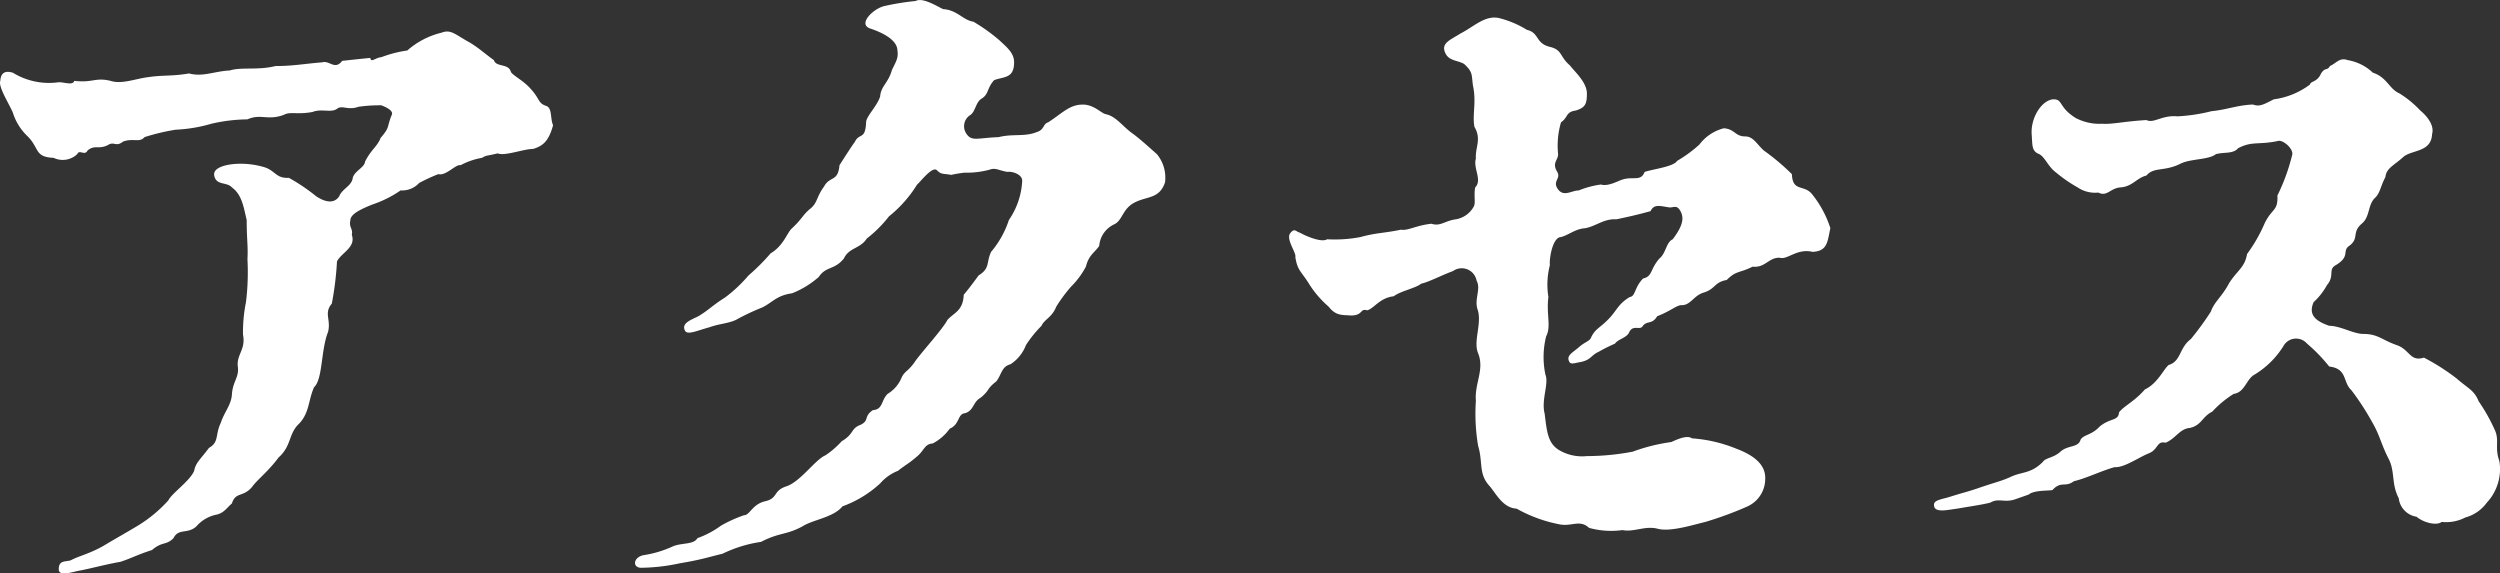 <svg xmlns="http://www.w3.org/2000/svg" width="202.695" height="46.491" viewBox="0 0 202.695 46.491">
  <rect x="0" y="0" width="202.695" height="46.491" fill="#333333" stroke="none"/>
  <g id="acc_title" transform="translate(-649 -6450.009)">
    <path id="パス_6376" data-name="パス 6376" d="M44.842,10.156c-.36,1.319-.841,1.68-1.62,1.92-.78,0-2.28.6-2.88.359-.96.241-.84.12-1.26.361a5.752,5.752,0,0,0-1.74.6c-.36-.12-1.2.9-1.8.72a14.43,14.43,0,0,0-1.56.721,1.861,1.861,0,0,1-1.5.6,8.979,8.979,0,0,1-2.28,1.14c-1.2.48-1.8.84-1.8,1.32-.121.54.239.66.12,1.14.359,1.02-.841,1.44-1.2,2.16a25.367,25.367,0,0,1-.419,3.42c-.661.78-.061,1.26-.3,2.28-.6,1.5-.421,3.84-1.141,4.5-.479,1.08-.359,2.04-1.2,2.941-.9.84-.6,1.8-1.68,2.759-.84,1.14-1.679,1.741-2.16,2.4-.72.841-1.319.36-1.619,1.32-.481.42-.6.72-1.2.9a2.905,2.905,0,0,0-1.68.96c-.721.659-1.44.12-1.86.96-.6.6-.9.239-1.741.959-1.139.36-1.8.72-2.579.96-1.08.18-2.64.6-3.36.72-.6.12-1.62.48-1.62-.12,0-.72.48-.6.96-.72.66-.36,1.56-.54,2.7-1.2.9-.54,1.86-1.08,2.76-1.62a11.122,11.122,0,0,0,2.46-2.04c.3-.6,1.74-1.56,2.1-2.4.121-.661.481-.9,1.2-1.861.839-.479.48-1.019.96-2.04.3-.9.839-1.439.9-2.279.06-1.08.6-1.38.479-2.28-.12-.96.661-1.38.42-2.58a12.409,12.409,0,0,1,.241-2.64,19.686,19.686,0,0,0,.12-3.48c.059-1.08-.061-1.56-.061-3.179-.239-.961-.359-2.04-1.2-2.641-.42-.479-1.32-.12-1.44-1.019-.06-.661,1.2-.9,2.1-.9a6.639,6.639,0,0,1,2.039.3c.84.3.9.9,1.92.841a15.559,15.559,0,0,1,2.221,1.5c.539.359,1.38.719,1.859,0,.24-.6.9-.781,1.08-1.381.06-.659.96-.9,1.02-1.44.48-.96,1.02-1.259,1.261-1.919.779-.9.479-.84.9-1.861.18-.359-.54-.659-.84-.779a12.129,12.129,0,0,0-1.859.12c-.841.3-1.261-.12-1.681.119-.479.42-1.26,0-2.04.3-1.26.239-1.8-.061-2.34.239-1.319.481-1.859-.12-2.939.361a13.475,13.475,0,0,0-2.941.36,12.179,12.179,0,0,1-2.88.479,17.292,17.292,0,0,0-2.519.6c-.42.48-.9.061-1.74.36-.6.481-.72-.059-1.26.3-.779.36-1.02-.059-1.62.42-.24.481-.659-.119-.84.3a1.709,1.709,0,0,1-1.92.3c-1.56-.061-1.14-.781-2.1-1.741a4.452,4.452,0,0,1-1.2-1.92c-.3-.719-1.2-2.1-1.019-2.58.059-.839.6-.779,1.019-.66a5.594,5.594,0,0,0,3.66.781c.42-.06,1.2.3,1.321-.121,1.5.181,1.679-.3,2.939,0,.9.3,2.04-.179,3.06-.3,1.14-.18,1.92-.06,3.3-.3,1.141.3,2.041-.18,3.3-.24.96-.3,2.281,0,3.72-.361,1.44,0,2.28-.179,3.78-.3.6-.179,1.021.661,1.62-.12,1.08-.119,1.68-.179,2.28-.239.06.42.36,0,.9-.061a9.855,9.855,0,0,1,2.1-.54,6.463,6.463,0,0,1,2.759-1.439c.781-.3,1.081.12,2.281.779.719.421,1.38,1.021,1.98,1.441.18.6,1.2.24,1.38.96.18.3.96.66,1.56,1.32.839.9.6,1.2,1.32,1.439.479.18.3,1.021.54,1.561" transform="translate(649 6450.009)" fill="#fff"/>
    <path id="パス_6377" data-name="パス 6377" d="M94.462,14.776c-.479,1.44-1.56,1.08-2.64,1.74-.839.54-.839,1.38-1.5,1.68a2.108,2.108,0,0,0-1.2,1.74c-.359.54-.84.72-1.079,1.68a6.67,6.67,0,0,1-1.2,1.62,12.26,12.26,0,0,0-1.2,1.62c-.361.9-.96,1.02-1.2,1.56a9.664,9.664,0,0,0-1.259,1.559,3.206,3.206,0,0,1-1.26,1.561c-.72.179-.72.84-1.14,1.38-.841.66-.48.66-1.26,1.319-.66.36-.54,1.02-1.26,1.261-.66.059-.42.9-1.26,1.259a3.98,3.98,0,0,1-1.38,1.2c-.72.059-.66.6-1.38,1.139-.54.48-.84.6-1.44,1.08a3.7,3.7,0,0,0-1.44,1.02,9.067,9.067,0,0,1-3.059,1.86c-.721.9-2.4,1.08-3.24,1.62-1.321.72-1.861.48-3.361,1.26a10.619,10.619,0,0,0-3.119.96c-1.02.24-1.681.48-3.48.779a15.5,15.5,0,0,1-3.12.361c-.72,0-.66-.84.18-1.02a8.873,8.873,0,0,0,2.4-.72c.72-.3,1.68-.12,1.98-.66a7.59,7.59,0,0,0,1.92-1.02,10.766,10.766,0,0,1,1.859-.84c.481,0,.66-.9,1.741-1.14,1.02-.24.6-.839,1.679-1.2,1.141-.36,2.34-2.16,3.181-2.519a6.94,6.94,0,0,0,1.319-1.141c1.021-.6.72-1.02,1.5-1.319.781-.361.24-.66,1.021-1.2.84-.059.659-.78,1.2-1.32A2.752,2.752,0,0,0,73.1,30.616c.239-.54.6-.54,1.139-1.38.72-.96,2.16-2.521,2.58-3.3.54-.6,1.26-.721,1.32-2.04.36-.42.9-1.141,1.2-1.56.96-.6.6-1.02,1.02-1.92a7.633,7.633,0,0,0,1.44-2.579,6.12,6.12,0,0,0,1.08-3.181c0-.54-.84-.779-1.2-.72-.72-.12-.96-.36-1.44-.18A7.1,7.1,0,0,1,78.2,14a9.92,9.92,0,0,0-1.08.179c-.6-.12-.78,0-1.14-.36-.36-.42-1.379.96-1.62,1.14a10.082,10.082,0,0,1-2.28,2.58,10.208,10.208,0,0,1-1.8,1.8c-.54.84-1.439.72-1.86,1.62-.779.96-1.44.6-2.039,1.5a7.392,7.392,0,0,1-2.16,1.32c-1.26.18-1.561.72-2.4,1.14a18.882,18.882,0,0,0-2.159,1.02c-.66.3-1.32.3-2.16.6-1.08.3-1.8.66-1.98.24-.3-.66.72-.9,1.2-1.2.78-.481,1.08-.84,2.04-1.441a11.416,11.416,0,0,0,1.92-1.8,16.866,16.866,0,0,0,1.8-1.8c1.021-.6,1.321-1.62,1.68-1.98.9-.84.841-1.02,1.441-1.56.719-.54.54-.96,1.2-1.86.479-.9,1.139-.36,1.26-1.74.419-.66.839-1.319,1.259-1.92.361-.72.84-.12.9-1.559,0-.481.9-1.321,1.139-2.1.06-.84.661-1.079.96-2.159.42-.84.54-1.021.42-1.74-.179-.9-1.679-1.44-2.219-1.62-.96-.36.24-1.56,1.139-1.8a21.079,21.079,0,0,1,2.58-.42c.54-.3,1.62.36,2.22.66,1.14.06,1.62.9,2.46,1.019a14.3,14.3,0,0,1,2.1,1.5c.72.661,1.2,1.081,1.2,1.8,0,1.321-.84,1.141-1.62,1.441-.6.66-.42,1.139-1.02,1.5-.48.3-.48,1.019-.9,1.319a1.07,1.07,0,0,0-.3,1.561c.42.6.9.3,2.58.239,1.2-.3,2.1,0,3.12-.42.6-.18.48-.659.9-.779,1.2-.781,1.74-1.441,2.82-1.441.9,0,1.5.72,1.859.78.84.18,1.321.96,2.16,1.56.661.481,1.5,1.261,1.981,1.681a3,3,0,0,1,.659,2.279" transform="translate(649 6450.009)" fill="#fff"/>
    <path id="パス_6378" data-name="パス 6378" d="M148.4,18.5c-.24,1.141-.24,1.86-1.44,1.92-1.26-.3-2.04.66-2.64.48-.9-.06-1.2.84-2.22.72-1.08.54-1.32.3-2.1,1.08-1.02.18-.9.72-1.86,1.02-.84.24-1.08,1.08-1.86,1.02-.42.06-.84.48-1.92.9-.42.72-.84.3-1.2.839-.239.3-.78-.179-1.079.481-.181.42-.9.54-1.141.9a13.522,13.522,0,0,0-1.319.66c-.66.3-.6.66-1.5.84-.42.06-.781.24-.9-.06-.24-.48.3-.72.781-1.14.54-.48.9-.48,1.019-.84.36-.72.721-.72,1.5-1.56.6-.66.72-1.14,1.62-1.68.48-.059.361-.78,1.08-1.5.781-.18.54-.72,1.32-1.62.54-.42.54-1.319,1.08-1.56.72-.96.96-1.62.66-2.219s-.54-.361-.9-.361c-.84-.12-1.26-.3-1.56.3-.66.181-1.319.36-2.76.66-1.019-.059-1.62.54-2.519.72-.84.061-1.321.54-1.981.721-.659,0-.96,1.679-.9,2.279a6.278,6.278,0,0,0-.12,2.58c-.18,1.38.24,2.4-.18,3.18a6.9,6.9,0,0,0-.061,3.12c.3.72-.36,2.04-.059,3.18.18,1.56.3,2.339,1.08,2.879a3.658,3.658,0,0,0,2.34.54,19.841,19.841,0,0,0,3.719-.36,14.9,14.9,0,0,1,3.121-.779c.42-.181,1.259-.6,1.679-.3a11.648,11.648,0,0,1,3.6.84c1.26.479,2.4,1.2,2.34,2.46a2.452,2.452,0,0,1-1.44,2.22,28.758,28.758,0,0,1-3.42,1.259c-1.02.241-2.88.84-3.9.54-1.02-.24-1.859.3-2.819.12a6.716,6.716,0,0,1-2.7-.179c-.78-.721-1.44-.061-2.46-.3a11.518,11.518,0,0,1-3.419-1.26c-1.081-.059-1.621-1.139-2.161-1.8-.96-1.019-.54-1.919-.96-3.3a15.7,15.7,0,0,1-.179-3.661c-.12-1.379.719-2.519.179-3.839-.419-1.02.361-2.46-.059-3.6-.24-.84.3-1.62-.061-2.28a1.225,1.225,0,0,0-1.92-.78c-.839.3-1.979.9-2.579,1.02-.42.36-1.68.6-2.22,1.021-1.14.119-1.62,1.019-2.16,1.139-.6-.18-.3.42-1.32.42-.66-.059-1.2.06-1.8-.72a8.163,8.163,0,0,1-1.559-1.8c-.66-1.081-.96-1.081-1.141-2.221.12-.3-.779-1.44-.42-1.92s.481-.12.78-.06c.42.241,1.741.84,2.22.54a10.952,10.952,0,0,0,2.7-.179c1.32-.361,1.86-.3,3.3-.6.48.12,1.26-.359,2.46-.479.72.239,1.08-.241,1.98-.361a2.038,2.038,0,0,0,1.44-1.019c.18-.3,0-.84.12-1.561.6-.6-.18-1.559.06-2.34-.06-.96.48-1.559-.12-2.58-.18-1.019.179-1.979-.12-3.359-.121-.9,0-1.08-.72-1.74-.54-.3-1.2-.241-1.5-.84-.42-.84.36-1.08,1.2-1.62,1.08-.54,1.979-1.5,3.12-1.26a7.963,7.963,0,0,1,2.279.96c1.021.24.661,1.08,1.861,1.38,1.019.24.779.78,1.62,1.5.42.54,1.38,1.38,1.38,2.28,0,.84-.12,1.14-.9,1.38-.839.12-.6.54-1.2.96a6.676,6.676,0,0,0-.239,2.519c.059.54-.54.72-.061,1.5.3.54-.359.72,0,1.321.481.779,1.14.179,1.741.179a7.346,7.346,0,0,1,1.8-.48c.6.181,1.38-.3,1.8-.42.84-.239,1.441.181,1.74-.6.72-.24,2.34-.419,2.64-.9a10.725,10.725,0,0,0,1.8-1.319,3.6,3.6,0,0,1,1.98-1.321c.9.061.9.661,1.74.661.66,0,.96.66,1.5,1.139a18.318,18.318,0,0,1,2.28,1.92c.059,1.5,1.019.78,1.68,1.681a8.551,8.551,0,0,1,1.44,2.7" transform="translate(649 6450.009)" fill="#fff"/>
    <path id="パス_6379" data-name="パス 6379" d="M163.466,40.454c-.96.36-1.38-.119-2.1.3-.719.179-1.619.3-2.639.479-.9.12-1.86.361-1.92-.24-.06-.479.6-.479,1.5-.779.96-.3,1.08-.3,1.98-.6,1.56-.54,1.98-.6,2.76-.96.9-.42,1.62-.239,2.58-1.2.239-.36.84-.3,1.44-.841s1.44-.3,1.62-.96c.24-.42.9-.359,1.559-1.079.9-.721,1.5-.421,1.561-1.141.42-.54,1.2-.839,2.1-1.859,1.02-.48,1.5-1.62,1.92-1.98,1.02-.3.84-1.38,1.8-2.1a24.107,24.107,0,0,0,1.62-2.22c.3-.84.9-1.2,1.5-2.34.66-1.02,1.26-1.259,1.44-2.339a12.61,12.61,0,0,0,1.44-2.521c.6-1.2,1.08-.96,1.02-2.22a15.982,15.982,0,0,0,1.2-3.3c.12-.42-.6-1.14-1.08-1.14-1.62.359-2.16,0-3.3.6-.42.48-1.08.3-1.8.48-.6.479-2.04.359-2.88.779-1.32.66-2.16.241-2.759.96-.781.181-1.141.9-2.1.96-.841.061-1.08.78-1.8.42a2.528,2.528,0,0,1-1.68-.42,11.609,11.609,0,0,1-1.74-1.2c-.659-.48-.9-1.261-1.38-1.5-.6-.24-.54-.66-.6-1.561-.12-1.439.9-2.939,1.86-2.879.659.06.359.66,1.68,1.5a4.109,4.109,0,0,0,2.16.48c.84.06,1.68-.181,3.6-.3.6.3,1.259-.42,2.519-.3a14.043,14.043,0,0,0,2.76-.419c1.26-.121,2.04-.48,3.36-.541.48.181.78.061,1.68-.419a6.234,6.234,0,0,0,2.94-1.2c.06-.3.6-.179.9-.9.36-.54.48-.18.719-.6.541-.239.781-.719,1.441-.479a3.886,3.886,0,0,1,2.04,1.019c1.14.361,1.319,1.321,2.159,1.681a8.261,8.261,0,0,1,1.681,1.38c.72.6,1.139,1.319.96,1.92-.061,1.5-1.681,1.26-2.34,1.859-.721.66-1.38.9-1.441,1.62-.419.781-.419,1.321-.9,1.741-.54.6-.36,1.5-1.02,2.04-.84.719-.18,1.2-1.02,1.8-.6.42.12.84-1.08,1.56-.66.36-.061.84-.72,1.62a5.28,5.28,0,0,1-1.08,1.38c-.48,1.08.239,1.56,1.26,1.92.9,0,1.979.66,2.76.66,1.2,0,1.5.48,2.7.9,1.08.36,1.08,1.38,2.22,1.02a17.624,17.624,0,0,1,2.639,1.68c.96.84,1.441.96,1.8,1.86a14.609,14.609,0,0,1,1.26,2.22c.48.96,0,1.439.421,2.639a3.989,3.989,0,0,1-1.021,3.361,3.176,3.176,0,0,1-1.74,1.2,3.344,3.344,0,0,1-1.92.36c-.359.3-1.38.12-2.04-.42a1.713,1.713,0,0,1-1.439-1.5c-.6-1.139-.3-2.1-.781-3.12-.659-1.259-.719-1.92-1.38-3.059a21.412,21.412,0,0,0-1.679-2.58c-.72-.66-.3-1.741-1.8-1.92a13.293,13.293,0,0,0-1.8-1.86,1.17,1.17,0,0,0-1.86.12,7.046,7.046,0,0,1-2.4,2.4c-.66.36-.78,1.439-1.68,1.559a8.276,8.276,0,0,0-1.74,1.441c-.839.42-.839,1.08-1.8,1.319-.841.061-1.141.841-1.981,1.2-.72-.179-.6.54-1.319.84-.9.361-2.04,1.2-2.821,1.141-1.08.3-2.28.9-3.3,1.14-.72.54-1.021-.06-1.741.719-.3.061-1.5,0-1.919.361Z" transform="translate(649 6450.009)" fill="#fff"/>
    <rect id="長方形_998" data-name="長方形 998" width="202.695" height="46.491" transform="translate(649 6450.009)" fill="none"/>
  </g>
</svg>
